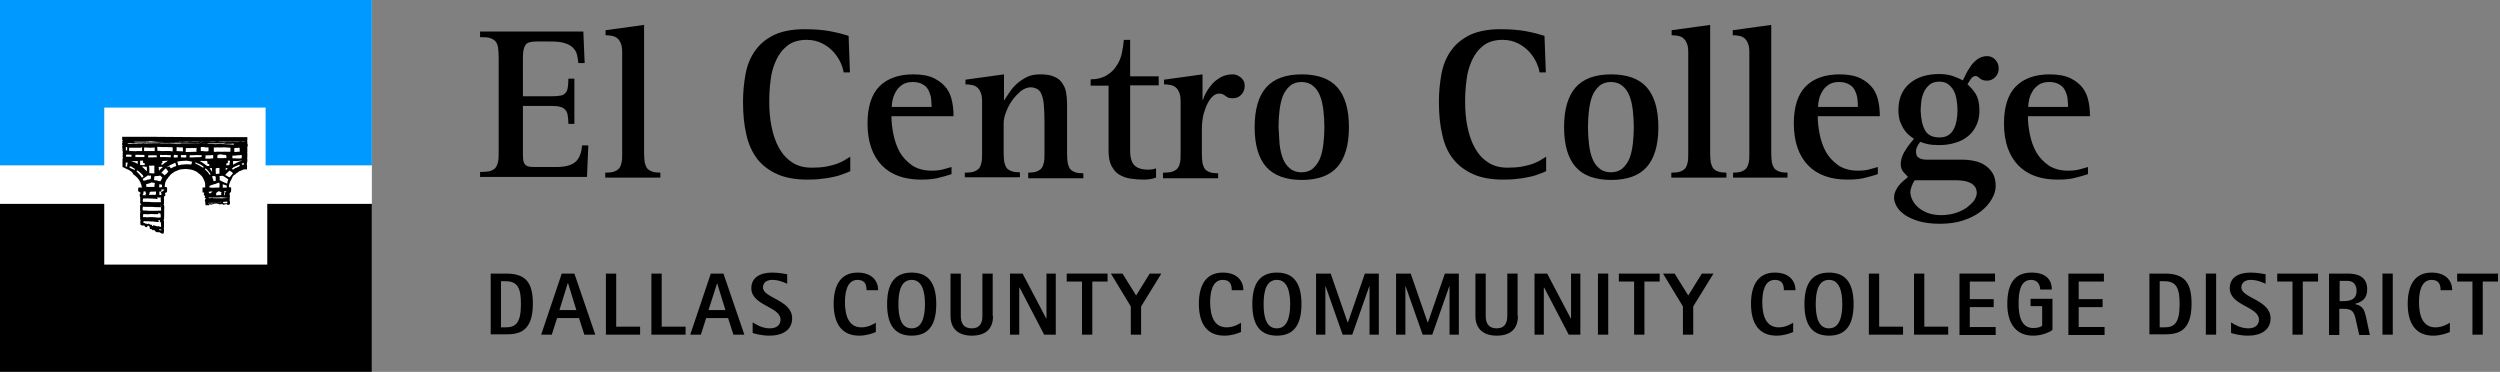 <?xml version="1.0" encoding="utf-8"?>
<!-- Generator: Adobe Illustrator 17.1.0, SVG Export Plug-In . SVG Version: 6.00 Build 0)  -->
<!DOCTYPE svg PUBLIC "-//W3C//DTD SVG 1.1//EN" "http://www.w3.org/Graphics/SVG/1.1/DTD/svg11.dtd">
<svg version="1.1" id="Layer_1" xmlns:x="http://ns.adobe.com/Extensibility/1.0/" xmlns:i="http://ns.adobe.com/AdobeIllustrator/10.0/" xmlns:graph="http://ns.adobe.com/Graphs/1.0/"
	 xmlns="http://www.w3.org/2000/svg" xmlns:xlink="http://www.w3.org/1999/xlink" xmlns:a="http://ns.adobe.com/AdobeSVGViewerExtensions/3.0/"
	 x="0px" y="0px" viewBox="0 0 753 112" style="enable-background:new 0 0 753 112;" xml:space="preserve">
<rect x="0" y="0" width="753" height="112" fill="#808080" stroke="none"/>
<style type="text/css">
	.st0{fill:#FFFFFF;}
	.st1{fill:#92278F;}
	.st2{fill:#008752;}
	.st3{fill:#FFCD00;}
	.st4{fill:#0033A0;}
	.st5{fill:#0099FF;}
	.st6{fill:#211E1F;}
	.st7{fill:#ED8B00;}
	.st8{fill:#97D700;}
	.st9{fill:#009639;}
	.st10{fill:#EA7600;}
	.st11{fill:#003087;}
	.st12{fill:#007A33;}
	.st13{fill:#003DA5;}
	.st14{fill:#E4002B;}
</style>
<g>
	<g>
		<g>
			<path d="M144.6,51.8c1.1,0,2.1-0.1,2.8-0.2c0.7-0.2,1.3-0.5,1.7-0.9c0.4-0.4,0.7-1.1,0.9-1.9c0.2-0.8,0.2-1.9,0.2-3.1V17.3
				c0-1.3-0.1-2.3-0.2-3.1c-0.2-0.8-0.4-1.4-0.9-1.9c-0.4-0.4-1-0.7-1.7-0.9c-0.7-0.2-1.7-0.2-2.8-0.2V9.5h31.1l0.4,9.5h-1.9
				c-0.1-0.9-0.2-1.7-0.4-2.5c-0.2-0.8-0.6-1.5-1.2-2.1c-0.6-0.6-1.4-1.1-2.5-1.4c-1.1-0.4-2.6-0.5-4.4-0.5h-4.2
				c-1.6,0-2.7,0.3-3.2,1c-0.5,0.7-0.8,1.9-0.8,3.8V29h8.7c1.1,0,1.9-0.1,2.6-0.2c0.7-0.1,1.2-0.4,1.5-0.8c0.4-0.4,0.6-0.9,0.7-1.6
				c0.1-0.7,0.2-1.6,0.2-2.7h1.8v13.6h-1.8c0-1-0.1-1.8-0.2-2.5c-0.1-0.7-0.3-1.2-0.7-1.7c-0.4-0.4-0.9-0.8-1.5-0.9
				c-0.7-0.2-1.5-0.3-2.6-0.3h-8.7v13.7c0,1.1,0,2,0.1,2.6c0.1,0.6,0.3,1.1,0.6,1.4c0.3,0.3,0.7,0.5,1.2,0.6
				c0.5,0.1,1.2,0.1,2.1,0.1h6.1c2.8,0,4.8-0.6,5.9-1.7c1.1-1.1,1.7-2.8,1.8-4.8h1.9l-0.4,9.5h-32.2V51.8z"/>
			<path d="M182.5,52c1,0,1.8-0.1,2.4-0.3c0.6-0.2,1.1-0.5,1.5-0.9c0.4-0.4,0.6-1,0.8-1.8c0.2-0.8,0.2-1.7,0.2-2.8V15.9
				c0-1.2-0.1-2.1-0.4-2.8c-0.3-0.7-0.6-1.2-1.1-1.6c-0.5-0.4-1-0.6-1.6-0.7s-1.2-0.2-1.9-0.2V9.1l11.6-1.6v38.7
				c0,1.1,0.1,2.1,0.2,2.8c0.2,0.7,0.4,1.3,0.8,1.8c0.4,0.4,0.9,0.7,1.5,0.9c0.6,0.2,1.4,0.3,2.4,0.3v1.5h-16.6V52z"/>
			<path d="M256,51.6c-0.6,0.3-1.2,0.5-2,0.8c-0.8,0.3-1.6,0.6-2.6,0.8c-1,0.2-2.2,0.5-3.5,0.6c-1.3,0.2-2.8,0.3-4.6,0.3
				c-3.6,0-6.6-0.5-9.1-1.6c-2.5-1.1-4.5-2.6-6.1-4.6c-1.5-2-2.7-4.5-3.3-7.4c-0.7-2.9-1-6.2-1-9.9c0-3,0.3-5.8,0.8-8.5
				c0.5-2.6,1.5-5,2.9-6.9c1.4-2,3.3-3.5,5.7-4.7c2.4-1.1,5.4-1.7,9.1-1.7c3,0,5.5,0.2,7.7,0.6c2.2,0.4,4,0.9,5.6,1.4l0.4,11h-1.9
				c-0.1-0.8-0.4-1.8-0.9-2.9c-0.5-1.1-1.2-2.2-2.1-3.2c-0.9-1-2-1.9-3.4-2.6c-1.4-0.7-2.9-1.1-4.7-1.1c-2.4,0-4.4,0.6-5.9,1.8
				c-1.5,1.2-2.6,2.7-3.4,4.5c-0.8,1.8-1.4,3.8-1.6,6c-0.3,2.2-0.4,4.3-0.4,6.4c0,2.6,0.2,5.1,0.7,7.5c0.5,2.4,1.2,4.5,2.2,6.3
				c1,1.8,2.3,3.3,4,4.4c1.6,1.1,3.6,1.6,5.9,1.6c1.6,0,3-0.1,4.2-0.3c1.2-0.2,2.2-0.5,3.2-0.8c0.9-0.3,1.7-0.7,2.4-1.1
				c0.7-0.4,1.3-0.8,1.8-1.1V51.6z"/>
			<path d="M286.7,52.4c-0.6,0.2-1.7,0.6-3.4,1c-1.6,0.5-3.5,0.7-5.8,0.7c-5.1,0-9.1-1.4-11.9-4.3c-2.8-2.9-4.3-7.1-4.3-12.6
				c0-5,1.2-8.8,3.6-11.2c2.4-2.4,5.8-3.6,10.2-3.6c2.6,0,4.7,0.4,6.3,1.2s2.8,1.8,3.7,3c0.9,1.2,1.4,2.6,1.7,4.1
				c0.3,1.5,0.4,2.9,0.4,4.3h-18.7c0,1.7,0.2,3.5,0.6,5.5c0.4,1.9,1,3.7,1.9,5.3c0.9,1.6,2.2,2.9,3.7,4c1.5,1,3.5,1.6,5.8,1.6
				c1.4,0,2.6-0.1,3.6-0.4c1-0.3,1.9-0.5,2.5-0.7V52.4z M280.6,32.2c0-1.1-0.1-2-0.2-2.9c-0.2-0.9-0.5-1.7-0.9-2.4
				c-0.4-0.7-1-1.2-1.8-1.6c-0.7-0.4-1.7-0.6-2.8-0.6c-1.3,0-2.3,0.3-3.1,0.8c-0.8,0.6-1.5,1.2-1.9,2c-0.5,0.8-0.8,1.6-1,2.4
				c-0.2,0.9-0.3,1.6-0.3,2.3H280.6z"/>
			<path d="M290.9,52c1,0,1.8-0.1,2.4-0.3c0.6-0.2,1.1-0.5,1.5-0.9c0.4-0.4,0.6-1,0.8-1.8c0.2-0.8,0.2-1.7,0.2-2.8V30.7
				c0-1.2-0.1-2.1-0.4-2.8c-0.3-0.7-0.6-1.2-1.1-1.6c-0.5-0.4-1-0.6-1.6-0.7c-0.6-0.1-1.2-0.2-1.9-0.2V24l11.6-1.6v7.8h0.1
				c0.4-0.7,0.9-1.4,1.5-2.3c0.6-0.9,1.3-1.8,2.2-2.6c0.9-0.8,1.9-1.5,3.1-2.1c1.2-0.6,2.5-0.8,4.1-0.8c1.7,0,3,0.2,4.1,0.7
				c1.1,0.4,1.9,1.1,2.4,1.9c0.6,0.8,1,1.7,1.2,2.8c0.2,1.1,0.3,2.2,0.3,3.5v15.1c0,1.1,0.1,2.1,0.2,2.8c0.2,0.7,0.4,1.3,0.8,1.8
				c0.4,0.4,0.9,0.7,1.5,0.9c0.6,0.2,1.4,0.3,2.4,0.3v1.5h-16.6V52c1,0,1.8-0.1,2.4-0.3c0.6-0.2,1.1-0.5,1.5-0.9
				c0.4-0.4,0.6-1,0.8-1.8c0.2-0.8,0.2-1.7,0.2-2.8v-9.7c0-2-0.1-3.6-0.2-5c-0.1-1.3-0.4-2.4-0.7-3.1c-0.3-0.8-0.8-1.3-1.3-1.6
				c-0.6-0.3-1.2-0.5-2-0.5c-1,0-1.9,0.4-2.9,1.1c-0.9,0.8-1.8,1.7-2.6,2.8c-0.8,1.1-1.4,2.3-1.9,3.6s-0.7,2.4-0.7,3.4v8.9
				c0,1.1,0.1,2.1,0.2,2.8c0.2,0.7,0.4,1.3,0.8,1.8c0.4,0.4,0.9,0.7,1.5,0.9c0.6,0.2,1.4,0.3,2.4,0.3v1.5h-16.6V52z"/>
			<path d="M348.4,53.4c-1.2,0.5-2.5,0.7-3.8,0.7c-1.5,0-2.8-0.1-4.1-0.3s-2.4-0.6-3.4-1.2c-1-0.6-1.7-1.5-2.3-2.6
				c-0.6-1.1-0.9-2.7-0.9-4.6V25.8h-5.4v-1.9c1.9,0,3.5-0.4,4.8-1.2c1.3-0.8,2.3-1.7,3-2.9c0.8-1.1,1.3-2.4,1.6-3.8
				c0.3-1.4,0.5-2.7,0.6-4h1.9v11h8.6v2.7h-8.6v19.7c0,2.2,0.5,3.7,1.4,4.5c0.9,0.8,2.2,1.2,4,1.2c0.8,0,1.7-0.1,2.4-0.4V53.4z"/>
			<path d="M350.7,52c1,0,1.8-0.1,2.4-0.3c0.6-0.2,1.1-0.5,1.5-0.9c0.4-0.4,0.6-1,0.8-1.8c0.2-0.8,0.2-1.7,0.2-2.8V30.7
				c0-1.2-0.1-2.1-0.4-2.8c-0.3-0.7-0.6-1.2-1.1-1.6c-0.5-0.4-1-0.6-1.6-0.7c-0.6-0.1-1.2-0.2-1.9-0.2V24l11.6-1.6v7.7h0.1
				c0.3-0.8,0.6-1.6,1.1-2.4c0.5-0.9,1.1-1.7,1.8-2.5s1.6-1.4,2.6-2c1-0.5,2.2-0.8,3.5-0.8c0.4,0,0.8,0.1,1.2,0.2
				c0.4,0.2,0.8,0.4,1.2,0.7c0.4,0.3,0.6,0.7,0.9,1.1c0.2,0.4,0.3,0.9,0.3,1.5c0,1.1-0.4,2-1.1,2.7c-0.7,0.7-1.5,1-2.5,1
				c-0.6,0-1.1-0.1-1.4-0.2c-0.3-0.2-0.5-0.3-0.8-0.5c-0.2-0.2-0.5-0.4-0.8-0.5c-0.3-0.2-0.7-0.2-1.2-0.2c-0.5,0-1.1,0.2-1.7,0.7
				c-0.6,0.5-1.1,1.2-1.6,2.1c-0.5,0.9-0.9,2.1-1.3,3.4c-0.3,1.3-0.5,2.9-0.5,4.6v7.4c0,1.1,0.1,2.1,0.2,2.8
				c0.2,0.7,0.4,1.3,0.8,1.8c0.4,0.4,0.9,0.7,1.5,0.9c0.6,0.2,1.4,0.3,2.4,0.3v1.5h-16.6V52z"/>
			<path d="M381.4,50.3c-2.3-2.6-3.5-6.6-3.5-12s1.2-9.4,3.5-12c2.3-2.6,5.9-3.9,10.7-3.9s8.4,1.3,10.7,3.9c2.3,2.6,3.5,6.6,3.5,12
				s-1.2,9.4-3.5,12c-2.3,2.6-5.9,3.9-10.7,3.9S383.8,52.9,381.4,50.3z M385.4,43.4c0.2,1.6,0.5,3.1,1,4.3c0.5,1.3,1.2,2.3,2.1,3
				c0.9,0.8,2.1,1.2,3.5,1.2s2.6-0.4,3.5-1.2c0.9-0.8,1.6-1.8,2.1-3c0.5-1.3,0.8-2.7,1-4.3c0.2-1.6,0.3-3.3,0.3-5.1
				c0-1.8-0.1-3.5-0.3-5.1c-0.2-1.6-0.5-3.1-1-4.3c-0.5-1.3-1.2-2.3-2.1-3c-0.9-0.8-2.1-1.2-3.5-1.2s-2.6,0.4-3.5,1.2
				c-0.9,0.8-1.6,1.8-2.1,3c-0.5,1.3-0.8,2.7-1,4.3c-0.2,1.6-0.3,3.3-0.3,5.1C385.2,40,385.3,41.7,385.4,43.4z"/>
			<path d="M465.6,51.6c-0.6,0.3-1.2,0.5-2,0.8c-0.8,0.3-1.6,0.6-2.6,0.8c-1,0.2-2.2,0.5-3.5,0.6c-1.3,0.2-2.8,0.3-4.6,0.3
				c-3.6,0-6.6-0.5-9.1-1.6c-2.5-1.1-4.5-2.6-6.1-4.6s-2.7-4.5-3.3-7.4c-0.7-2.9-1-6.2-1-9.9c0-3,0.3-5.8,0.8-8.5
				c0.5-2.6,1.5-5,2.9-6.9c1.4-2,3.3-3.5,5.7-4.7c2.4-1.1,5.4-1.7,9.1-1.7c3,0,5.5,0.2,7.7,0.6c2.2,0.4,4,0.9,5.6,1.4l0.4,11h-1.9
				c-0.1-0.8-0.4-1.8-0.9-2.9c-0.5-1.1-1.2-2.2-2.1-3.2c-0.9-1-2-1.9-3.4-2.6c-1.4-0.7-2.9-1.1-4.7-1.1c-2.4,0-4.4,0.6-5.9,1.8
				c-1.5,1.2-2.6,2.7-3.4,4.5c-0.8,1.8-1.4,3.8-1.6,6c-0.3,2.2-0.4,4.3-0.4,6.4c0,2.6,0.2,5.1,0.7,7.5c0.5,2.4,1.2,4.5,2.2,6.3
				c1,1.8,2.3,3.3,4,4.4c1.6,1.1,3.6,1.6,5.9,1.6c1.6,0,3-0.1,4.2-0.3c1.2-0.2,2.2-0.5,3.2-0.8c0.9-0.3,1.7-0.7,2.4-1.1
				c0.7-0.4,1.3-0.8,1.8-1.1V51.6z"/>
			<path d="M474.6,50.3c-2.3-2.6-3.5-6.6-3.5-12s1.2-9.4,3.5-12c2.3-2.6,5.9-3.9,10.7-3.9s8.4,1.3,10.7,3.9c2.3,2.6,3.5,6.6,3.5,12
				s-1.2,9.4-3.5,12c-2.3,2.6-5.9,3.9-10.7,3.9S476.9,52.9,474.6,50.3z M478.6,43.4c0.2,1.6,0.5,3.1,1,4.3c0.5,1.3,1.2,2.3,2.1,3
				c0.9,0.8,2.1,1.2,3.5,1.2s2.6-0.4,3.5-1.2c0.9-0.8,1.6-1.8,2.1-3c0.5-1.3,0.8-2.7,1-4.3c0.2-1.6,0.3-3.3,0.3-5.1
				c0-1.8-0.1-3.5-0.3-5.1c-0.2-1.6-0.5-3.1-1-4.3c-0.5-1.3-1.2-2.3-2.1-3c-0.9-0.8-2.1-1.2-3.5-1.2s-2.6,0.4-3.5,1.2
				c-0.9,0.8-1.6,1.8-2.1,3c-0.5,1.3-0.8,2.7-1,4.3c-0.2,1.6-0.3,3.3-0.3,5.1C478.3,40,478.4,41.7,478.6,43.4z"/>
			<path d="M503.6,52c1,0,1.8-0.1,2.4-0.3c0.6-0.2,1.1-0.5,1.5-0.9c0.4-0.4,0.6-1,0.8-1.8c0.2-0.8,0.2-1.7,0.2-2.8V15.9
				c0-1.2-0.1-2.1-0.4-2.8c-0.3-0.7-0.6-1.2-1.1-1.6c-0.5-0.4-1-0.6-1.6-0.7c-0.6-0.1-1.2-0.2-1.9-0.2V9.1l11.6-1.6v38.7
				c0,1.1,0.1,2.1,0.2,2.8c0.2,0.7,0.4,1.3,0.8,1.8c0.4,0.4,0.9,0.7,1.5,0.9c0.6,0.2,1.4,0.3,2.4,0.3v1.5h-16.6V52z"/>
			<path d="M522,52c1,0,1.8-0.1,2.4-0.3c0.6-0.2,1.1-0.5,1.5-0.9c0.4-0.4,0.6-1,0.8-1.8c0.2-0.8,0.2-1.7,0.2-2.8V15.9
				c0-1.2-0.1-2.1-0.4-2.8c-0.3-0.7-0.6-1.2-1.1-1.6c-0.5-0.4-1-0.6-1.6-0.7s-1.2-0.2-1.9-0.2V9.1l11.6-1.6v38.7
				c0,1.1,0.1,2.1,0.2,2.8c0.2,0.7,0.4,1.3,0.8,1.8c0.4,0.4,0.9,0.7,1.5,0.9c0.6,0.2,1.4,0.3,2.4,0.3v1.5H522V52z"/>
			<path d="M565.7,52.4c-0.6,0.2-1.7,0.6-3.4,1c-1.6,0.5-3.5,0.7-5.8,0.7c-5.1,0-9.1-1.4-11.9-4.3c-2.8-2.9-4.3-7.1-4.3-12.6
				c0-5,1.2-8.8,3.6-11.2s5.8-3.6,10.2-3.6c2.6,0,4.7,0.4,6.3,1.2c1.6,0.8,2.8,1.8,3.7,3c0.9,1.2,1.4,2.6,1.7,4.1
				c0.3,1.5,0.4,2.9,0.4,4.3h-18.7c0,1.7,0.2,3.5,0.6,5.5c0.4,1.9,1,3.7,1.9,5.3c0.9,1.6,2.2,2.9,3.7,4c1.5,1,3.5,1.6,5.8,1.6
				c1.4,0,2.6-0.1,3.6-0.4c1-0.3,1.9-0.5,2.5-0.7V52.4z M559.6,32.2c0-1.1-0.1-2-0.2-2.9c-0.2-0.9-0.5-1.7-0.9-2.4
				c-0.4-0.7-1-1.2-1.8-1.6c-0.7-0.4-1.7-0.6-2.8-0.6c-1.3,0-2.3,0.3-3.1,0.8c-0.8,0.6-1.5,1.2-1.9,2c-0.5,0.8-0.8,1.6-1,2.4
				c-0.2,0.9-0.3,1.6-0.3,2.3H559.6z"/>
			<path d="M591.1,48.1c1.2,0,2.4,0.1,3.6,0.4c1.2,0.2,2.3,0.7,3.2,1.3c0.9,0.6,1.7,1.4,2.3,2.4c0.6,1,0.9,2.3,0.9,3.8
				c0,1.3-0.4,2.7-1.2,4c-0.8,1.4-1.9,2.6-3.3,3.7s-3.2,2-5.3,2.7c-2.1,0.7-4.5,1-7.1,1c-2.5,0-4.6-0.3-6.3-0.8
				c-1.7-0.5-3.2-1.2-4.2-1.9c-1.1-0.8-1.9-1.6-2.4-2.5c-0.5-0.9-0.8-1.8-0.8-2.5c0-0.8,0.1-1.4,0.4-2.1c0.3-0.6,0.6-1.2,1.1-1.8
				s0.9-1,1.4-1.4c0.5-0.4,0.9-0.8,1.3-1.1c-0.4-0.4-0.8-0.9-1.4-1.5c-0.5-0.6-0.8-1.4-0.8-2.4c0-0.8,0.2-1.7,0.5-2.4
				c0.3-0.8,0.7-1.5,1.2-2.2c0.4-0.7,0.9-1.2,1.3-1.8c0.4-0.5,0.8-0.9,1-1.2c-0.5-0.3-1-0.7-1.5-1.1c-0.5-0.4-1-1-1.5-1.7
				c-0.5-0.7-0.8-1.5-1.2-2.4c-0.3-0.9-0.5-2-0.5-3.4c0-3.4,1.1-6.1,3.3-8c2.2-1.9,5.2-2.9,9-2.9c1.6,0,2.9,0.2,4.1,0.6
				c1.1,0.4,2.1,0.8,3,1.3c0.3-0.6,0.7-1.3,1.1-2.2c0.4-0.8,1-1.6,1.5-2.4c0.6-0.8,1.3-1.4,2-1.9c0.8-0.5,1.7-0.8,2.7-0.8
				c1,0,1.9,0.4,2.5,1.1c0.7,0.7,1,1.6,1,2.6c0,1-0.3,1.9-1,2.6c-0.7,0.7-1.5,1.1-2.5,1.1c-0.5,0-1-0.1-1.3-0.2s-0.6-0.3-0.9-0.5
				c-0.2-0.2-0.4-0.3-0.6-0.5c-0.2-0.1-0.4-0.2-0.6-0.2c-0.6,0-1.1,0.3-1.5,0.9c-0.4,0.6-0.7,1.1-1,1.6c0.9,0.8,1.7,1.7,2.5,2.9
				c0.7,1.2,1.1,2.8,1.1,5c0,1.7-0.3,3.2-0.9,4.4c-0.6,1.3-1.4,2.4-2.5,3.3c-1.1,0.9-2.4,1.6-3.9,2c-1.5,0.5-3.1,0.7-4.9,0.7
				c-1.4,0-2.5-0.1-3.4-0.3c-0.9-0.2-1.6-0.4-2.2-0.7c-0.3,0.4-0.7,0.9-0.9,1.4c-0.3,0.5-0.4,1-0.4,1.6c0,0.9,0.3,1.6,1,1.9
				c0.6,0.4,1.5,0.5,2.5,0.5H591.1z M576.7,54.3c-0.4,0.6-0.7,1.2-0.9,1.8c-0.2,0.6-0.4,1.2-0.4,1.8c0,0.7,0.2,1.5,0.6,2.3
				c0.4,0.8,0.9,1.5,1.7,2.2c0.7,0.7,1.7,1.2,2.8,1.7c1.1,0.4,2.5,0.7,4,0.7c1.6,0,3.1-0.2,4.4-0.6c1.3-0.4,2.5-1,3.4-1.6
				c0.9-0.7,1.7-1.4,2.3-2.2c0.5-0.8,0.8-1.6,0.8-2.3c0-0.7-0.2-1.3-0.5-1.8c-0.4-0.5-0.8-0.9-1.4-1.2c-0.6-0.3-1.2-0.5-1.9-0.6
				c-0.7-0.1-1.4-0.2-2.1-0.2H576.7z M579.8,39.2c0.8,1.5,2.3,2.2,4.4,2.2c1,0,1.8-0.2,2.5-0.6c0.7-0.4,1.3-1,1.7-1.8
				c0.4-0.7,0.7-1.6,0.9-2.6c0.2-1,0.3-2.1,0.3-3.2c0-1.1-0.1-2.2-0.3-3.3s-0.5-2-0.9-2.7s-1-1.4-1.7-1.9c-0.7-0.5-1.6-0.7-2.6-0.7
				c-1.2,0-2.2,0.3-2.9,0.9c-0.7,0.6-1.3,1.3-1.7,2.2c-0.4,0.9-0.7,1.8-0.8,2.8c-0.1,1-0.2,1.9-0.2,2.8
				C578.6,35.8,579,37.8,579.8,39.2z"/>
			<path d="M629,52.4c-0.6,0.2-1.7,0.6-3.4,1c-1.6,0.5-3.5,0.7-5.8,0.7c-5.1,0-9.1-1.4-11.9-4.3c-2.8-2.9-4.3-7.1-4.3-12.6
				c0-5,1.2-8.8,3.6-11.2s5.8-3.6,10.2-3.6c2.6,0,4.7,0.4,6.3,1.2c1.6,0.8,2.8,1.8,3.7,3c0.9,1.2,1.4,2.6,1.7,4.1
				c0.3,1.5,0.4,2.9,0.4,4.3h-18.7c0,1.7,0.2,3.5,0.6,5.5c0.4,1.9,1,3.7,1.9,5.3c0.9,1.6,2.2,2.9,3.7,4c1.5,1,3.5,1.6,5.8,1.6
				c1.4,0,2.6-0.1,3.6-0.4c1-0.3,1.9-0.5,2.5-0.7V52.4z M622.9,32.2c0-1.1-0.1-2-0.2-2.9c-0.2-0.9-0.5-1.7-0.9-2.4
				c-0.4-0.7-1-1.2-1.8-1.6c-0.7-0.4-1.7-0.6-2.8-0.6c-1.3,0-2.3,0.3-3.1,0.8c-0.8,0.6-1.5,1.2-1.9,2c-0.5,0.8-0.8,1.6-1,2.4
				c-0.2,0.9-0.3,1.6-0.3,2.3H622.9z"/>
		</g>
	</g>
	<g>
		<g>
			<path d="M147.8,82.4h4.6c5.9,0,8.1,2.6,8.1,9.1c0,8.5-4.3,9.2-8.1,9.2h-4.6V82.4z M150.9,98.6h1.4c3.1,0,4.6-1.4,4.6-7
				c0-4.5-0.8-6.9-4.6-6.9h-1.4V98.6z"/>
			<path d="M169.2,82.4h3.8l6.3,18.4h-3.3l-1.6-5h-6.6l-1.6,5h-3.2L169.2,82.4z M168.5,93.4h5.1l-2.5-8.1H171L168.5,93.4z"/>
			<path d="M182.5,82.4h3.1v16h7.2v2.4h-10.3V82.4z"/>
			<path d="M196.2,82.4h3.1v16h7.2v2.4h-10.3V82.4z"/>
			<path d="M214.1,82.4h3.8l6.3,18.4h-3.3l-1.6-5h-6.6l-1.6,5h-3.2L214.1,82.4z M213.4,93.4h5.1l-2.5-8.1H216L213.4,93.4z"/>
			<path d="M237.2,85.5c-1.2-0.5-2.7-1.2-4.6-1.2c-1.5,0-2.8,0.7-2.8,2.3c0,3.2,8.8,3.7,8.8,9.3c0,3.4-2.8,5.2-6.8,5.2
				c-2.4,0-4.5-0.6-5.1-0.8v-3.2c1.1,0.7,2.9,1.8,5.2,1.8c2.4,0,3.2-1.4,3.2-2.6c0-4-8.8-4.2-8.8-9.5c0-3.3,2.8-4.7,6.3-4.7
				c2,0,3.8,0.4,4.5,0.5V85.5z"/>
			<path d="M263.8,100c-0.9,0.4-2.8,1.1-5,1.1c-5.4,0-7.7-3.8-7.7-9.6c0-5.4,2-9.4,7.2-9.4c4.3,0,6.2,2.5,6.2,5.3H261
				c0-1.4-0.3-3.1-2.7-3.1c-3.2,0-3.8,3.8-3.8,6.7c0,4.4,1.3,7.6,5,7.6c2.1,0,3.8-1.1,4.3-1.4V100z"/>
			<path d="M267.2,91.6c0-5.4,1.7-9.5,7.4-9.5c5.7,0,7.4,4.1,7.4,9.5c0,5.4-1.7,9.5-7.4,9.5C268.9,101.1,267.2,97,267.2,91.6z
				 M274.6,98.9c3.1,0,4-3.4,4-7.3s-0.9-7.3-4-7.3c-3.2,0-4,3.4-4,7.3S271.4,98.9,274.6,98.9z"/>
			<path d="M299.1,95.2c0,4-2.4,5.9-6.4,5.9c-3.8,0-6.4-1.9-6.4-5.9V82.4h3.1v12.8c0,2.1,0.8,3.7,3.3,3.7c2.4,0,3.2-1.6,3.2-3.7
				V82.4h3.1V95.2z"/>
			<path d="M304.2,82.4h3.8l7.1,13.5h0.1V82.4h2.8v18.4h-3.5l-7.4-14.2H307v14.2h-2.8V82.4z"/>
			<path d="M325.9,84.8h-4.6v-2.4h12.3v2.4H329v16h-3.1V84.8z"/>
			<path d="M340.6,92.3l-6-9.9h3.5l4.1,6.6l4.1-6.6h3.5l-6.1,9.9v8.5h-3.1V92.3z"/>
			<path d="M373.8,100c-0.9,0.4-2.8,1.1-5,1.1c-5.4,0-7.7-3.8-7.7-9.6c0-5.4,2-9.4,7.2-9.4c4.3,0,6.2,2.5,6.2,5.3H371
				c0-1.4-0.3-3.1-2.7-3.1c-3.2,0-3.8,3.8-3.8,6.7c0,4.4,1.3,7.6,5,7.6c2.1,0,3.8-1.1,4.3-1.4V100z"/>
			<path d="M377.2,91.6c0-5.4,1.7-9.5,7.4-9.5c5.7,0,7.4,4.1,7.4,9.5c0,5.4-1.7,9.5-7.4,9.5C378.9,101.1,377.2,97,377.2,91.6z
				 M384.6,98.9c3.1,0,4-3.4,4-7.3s-0.9-7.3-4-7.3c-3.2,0-4,3.4-4,7.3S381.4,98.9,384.6,98.9z"/>
			<path d="M396.5,82.4h4.3l5.1,14.7h0.1l5.1-14.7h4.2v18.4h-2.8V86.3h-0.1l-5.1,14.5h-2.9l-5.1-14.5h-0.1v14.5h-2.8V82.4z"/>
			<path d="M420.6,82.4h4.3l5.1,14.7h0.1l5.1-14.7h4.2v18.4h-2.8V86.3h-0.1l-5.1,14.5h-2.9l-5.1-14.5h-0.1v14.5h-2.8V82.4z"/>
			<path d="M457.2,95.2c0,4-2.4,5.9-6.4,5.9c-3.8,0-6.4-1.9-6.4-5.9V82.4h3.1v12.8c0,2.1,0.8,3.7,3.3,3.7c2.4,0,3.2-1.6,3.2-3.7
				V82.4h3.1V95.2z"/>
			<path d="M462.2,82.4h3.8l7.1,13.5h0.1V82.4h2.8v18.4h-3.5l-7.4-14.2h-0.1v14.2h-2.8V82.4z"/>
			<path d="M481.3,82.4h3.1v18.4h-3.1V82.4z"/>
			<path d="M492.2,84.8h-4.6v-2.4h12.3v2.4h-4.6v16h-3.1V84.8z"/>
			<path d="M506.9,92.3l-6-9.9h3.5l4.1,6.6l4.1-6.6h3.5l-6.1,9.9v8.5h-3.1V92.3z"/>
			<path d="M540.1,100c-0.9,0.4-2.8,1.1-5,1.1c-5.4,0-7.7-3.8-7.7-9.6c0-5.4,2-9.4,7.2-9.4c4.3,0,6.2,2.5,6.2,5.3h-3.5
				c0-1.4-0.3-3.1-2.7-3.1c-3.2,0-3.8,3.8-3.8,6.7c0,4.4,1.3,7.6,5,7.6c2.1,0,3.8-1.1,4.3-1.4V100z"/>
			<path d="M543.5,91.6c0-5.4,1.7-9.5,7.4-9.5c5.7,0,7.4,4.1,7.4,9.5c0,5.4-1.7,9.5-7.4,9.5C545.2,101.1,543.5,97,543.5,91.6z
				 M550.9,98.9c3.1,0,4-3.4,4-7.3s-0.9-7.3-4-7.3c-3.2,0-4,3.4-4,7.3S547.7,98.9,550.9,98.9z"/>
			<path d="M562.9,82.4h3.1v16h7.2v2.4h-10.3V82.4z"/>
			<path d="M576.5,82.4h3.1v16h7.2v2.4h-10.3V82.4z"/>
			<path d="M590.2,82.4h10.7v2.4h-7.6v5.3h7.2v2.4h-7.2v6h7.8v2.4h-10.9V82.4z"/>
			<path d="M618.2,99.4c-0.7,0.5-2.9,1.7-5.8,1.7c-5.5,0-7.8-4.1-7.8-9.5c0-5.9,2-9.5,7.3-9.5c4.3,0,6.1,2.1,6.1,5.1h-3.5
				c0-1.3-0.7-2.9-2.7-2.9c-3.2,0-3.8,3.4-3.8,7.2c0,3.4,0.7,7.3,4.4,7.3c1.5,0,2.4-0.4,2.7-0.7v-5.9h-3.5v-2.2h6.6V99.4z"/>
			<path d="M623,82.4h10.7v2.4h-7.6v5.3h7.2v2.4h-7.2v6h7.8v2.4H623V82.4z"/>
			<path d="M647.4,82.4h4.6c5.9,0,8.1,2.6,8.1,9.1c0,8.5-4.3,9.2-8.1,9.2h-4.6V82.4z M650.5,98.6h1.4c3.1,0,4.6-1.4,4.6-7
				c0-4.5-0.8-6.9-4.6-6.9h-1.4V98.6z"/>
			<path d="M664.4,82.4h3.1v18.4h-3.1V82.4z"/>
			<path d="M682.5,85.5c-1.2-0.5-2.7-1.2-4.6-1.2c-1.5,0-2.8,0.7-2.8,2.3c0,3.2,8.8,3.7,8.8,9.3c0,3.4-2.8,5.2-6.8,5.2
				c-2.4,0-4.5-0.6-5.1-0.8v-3.2c1.1,0.7,2.9,1.8,5.2,1.8c2.4,0,3.2-1.4,3.2-2.6c0-4-8.8-4.2-8.8-9.5c0-3.3,2.8-4.7,6.3-4.7
				c2,0,3.8,0.4,4.5,0.5V85.5z"/>
			<path d="M690.5,84.8h-4.6v-2.4h12.3v2.4h-4.6v16h-3.1V84.8z"/>
			<path d="M701.5,82.4h5.6c3.5,0,5.9,1.2,5.9,4.8c0,2.9-1.8,3.8-3.6,4.3v0.1c2.6,0.6,2.8,2.1,3.3,4.1l1.1,5.2h-3.2l-0.9-4
				c-0.6-2.9-1-3.9-3.9-3.9h-1.2v7.9h-3.1V82.4z M704.6,90.7h1.2c1.9,0,4-0.4,4-3.1c0-1.9-1-3-2.7-3h-2.4V90.7z"/>
			<path d="M717.6,82.4h3.1v18.4h-3.1V82.4z"/>
			<path d="M737.9,100c-0.9,0.4-2.8,1.1-5,1.1c-5.4,0-7.7-3.8-7.7-9.6c0-5.4,2-9.4,7.2-9.4c4.3,0,6.2,2.5,6.2,5.3h-3.5
				c0-1.4-0.3-3.1-2.7-3.1c-3.2,0-3.8,3.8-3.8,6.7c0,4.4,1.3,7.6,5,7.6c2.1,0,3.8-1.1,4.3-1.4V100z"/>
			<path d="M744.7,84.8h-4.6v-2.4h12.3v2.4h-4.6v16h-3.1V84.8z"/>
		</g>
	</g>
</g>
<g>
	<rect y="0" class="st0" width="112" height="112"/>
	<g>
		<polyline class="st5" points="112,49.8 80,49.8 80,32.4 31.4,32.4 31.4,49.8 0,49.8 0,0 112,0 112,49.8 		"/>
		<polyline points="31.4,79.7 80.5,79.7 80.5,61.4 112,61.4 112,112 0,112 0,61.4 31.4,61.4 31.4,79.7 		"/>
		<path d="M74.5,42.3c0,0.1-0.2,0.1-0.1,0.2l0.1,0.1c0,0.2,0,0.5,0,0.7l0,0l0.1,0.1c0,0.2,0,0.5,0,0.7h0c0,0.1-0.1,0.1-0.2,0.2
			c0,0.1,0.1,0.1,0.1,0.1l0,1.4c0,0-0.1,0-0.1,0.1l0.1,0c0,0.2,0,0.5,0,0.8h0l0,0.8c0,0-0.1,0-0.1,0.1c0.1,0.1,0,0.2,0.1,0.2l0,0.9
			c-0.1,0,0,0.1-0.1,0.1c0.1,0.1,0,0.1,0,0.2c0,0.2,0,0.4-0.1,0.7c0.2,0,0.1,0.2,0.1,0.4l0,0.9c-0.1,0.2-0.2-0.1-0.3,0
			c-0.1,0-0.2,0-0.4,0c-0.2,0-0.5,0.1-0.7,0.2c-0.3,0.2-0.6,0.2-0.9,0.4c-0.1-0.1-0.1,0.1-0.2,0.1c0,0.1-0.1,0-0.1,0.1
			c-0.1,0-0.1,0.1-0.2,0.1c-0.1,0.1-0.1,0.2-0.2,0.2c0,0,0,0.1-0.1,0c-0.3,0.2-0.4,0.5-0.8,0.6c0,0.1-0.1,0-0.1,0.1
			c-0.1,0.2-0.3,0.2-0.3,0.4h0c-0.2,0.1-0.1,0.5-0.3,0.6c-0.1,0.2-0.2,0.4-0.3,0.6c-0.1,0.1,0,0.2-0.2,0.3c0,0.2-0.2,0.5-0.2,0.7
			c-0.1,0.1-0.1,0.3-0.1,0.4c-0.1,0.2-0.1,0.3,0,0.5c0,0.1,0,0.1,0,0.1c0.1,0,0.3,0,0.5,0c0.1,0,0,0.2,0.1,0.3l0,0.1l0.1,0
			c-0.1,0.2-0.1,0.4-0.1,0.6c0.1,0.2-0.1,0.3-0.1,0.5c-0.2,0-0.1,0.2-0.3,0.2c0,0.2-0.1,0.4,0,0.6c0,0.2,0.1,0.5,0,0.7
			c0,0.2,0,0.5,0,0.7c-0.1,0,0,0.1-0.1,0.1c0.2,0.3,0.1,0.7,0.2,1c-0.1,0.1-0.1,0.3-0.1,0.4c-0.1,0-0.3,0-0.5,0.2
			c-0.1-0.1-0.2-0.2-0.3-0.2c0-0.2-0.3-0.1-0.4-0.1c-0.3,0.1-0.4,0.1-0.7,0.2c-0.2-0.1-0.3-0.3-0.5-0.3c-0.1,0-0.1,0.2-0.2,0.2
			c-0.1,0-0.2-0.2-0.3-0.1l0,0.1c-0.4-0.1-0.7-0.3-1.1-0.3c-0.4,0-0.7,0.1-1,0.2c-0.3,0-0.5,0.2-0.8,0.1c0-0.1-0.2-0.1-0.2-0.1l0,0
			c-0.1,0-0.1,0.2-0.3,0.3c-0.2,0.2-0.6-0.2-0.9,0.1c-0.1,0,0-0.1-0.1-0.3c-0.1-0.3,0-0.8-0.2-1.2c0-0.2,0.1-0.4,0.3-0.6
			c0-0.1-0.1-0.1-0.2-0.2c0,0-0.1,0-0.1,0c0-0.1-0.2-0.2,0-0.2c0-0.2,0.2-0.3,0.1-0.4c-0.1-0.1-0.4-0.1-0.4-0.3
			c0.1-0.1-0.1-0.4,0.1-0.5c0-0.1,0-0.2-0.1-0.2c-0.1,0-0.2-0.1-0.3,0c-0.2-0.1-0.1-0.3-0.1-0.4c0-0.1,0.1-0.2,0-0.3l0,0
			c-0.1,0,0.1-0.1,0-0.2c0-0.2,0-0.3,0-0.5c0,0,0-0.1,0-0.1c0.1-0.1,0.2,0,0.4,0l0,0l0.4-0.1c0.1-0.3-0.1-0.5,0-0.8h0l0-0.2
			c0-0.1,0-0.2-0.1-0.3c0.1-0.1,0-0.2,0-0.2c-0.1-0.2-0.1-0.5-0.3-0.7c0-0.2-0.1-0.3-0.2-0.5c-0.4-0.9-1.3-1.4-2-2
			c-0.2-0.1-0.4-0.2-0.7-0.3c-0.3-0.2-0.6-0.2-0.9-0.3c-0.6-0.1-1.1-0.2-1.7-0.2c-0.5,0-0.9,0.1-1.3,0.1c0,0-0.1,0.1-0.1,0
			c-0.2,0-0.3,0.1-0.4,0.1c-0.2,0.1-0.4,0.1-0.5,0.2c-0.1,0-0.2,0.1-0.3,0.1c-0.4,0.2-0.8,0.3-1.1,0.6c-0.2,0.1-0.5,0.3-0.7,0.5
			c-0.2,0.2-0.4,0.4-0.5,0.6c-0.2,0.1-0.3,0.4-0.5,0.6c0,0.2-0.2,0.2-0.2,0.3c-0.2,0.1-0.2,0.3-0.3,0.5c0,0.1,0,0.1-0.1,0.1
			c0,0.2-0.2,0.3-0.1,0.5c-0.1,0.1-0.1,0.3-0.1,0.4c0,0.2-0.1,0.5-0.1,0.7c0,0-0.1,0.1,0,0.1c0.1,0,0.1,0,0.2,0v0
			c0.1,0.1,0.4,0,0.5,0.2c0.1,0.4,0,0.8,0,1.3C50.2,57.9,50.1,58,50,58c-0.1,0-0.1,0.1-0.2,0.1c-0.1,0.1-0.1,0.2-0.1,0.3
			c0.2,0.1,0,0.3,0.1,0.5c0,0.3-0.5,0.1-0.4,0.4c-0.1,0.3,0.1,0.6,0,0.9c0,0.4,0,0.8,0,1.2c-0.1,0-0.1,0.1-0.2,0.1
			c0.2,0.1,0.3,0.3,0.2,0.6c0,0,0,0,0.1,0c-0.1,1.4,0,2.6-0.1,4c0,0.1-0.2,0.1-0.2,0.2c0.1,0,0.1,0.1,0.2,0.2c0,0.7,0,1.4,0,2.1
			l-0.1,0.1l0,0.1h0l0.1,0.2c0,0.4,0,0.9-0.1,1.3c-0.1,0-0.3,0-0.4,0.1c-0.1,0-0.2-0.1-0.3-0.1c0-0.1-0.1-0.1-0.2-0.1
			c-0.1-0.2-0.4-0.2-0.6-0.3c-0.2,0-0.3,0.2-0.5,0c0,0,0,0,0-0.1l0,0c-0.1,0.1-0.2,0.2-0.3,0.1c-0.1-0.2-0.3-0.3-0.5-0.6
			c-0.1,0.1-0.2,0-0.2,0l0,0c-0.1,0-0.2,0.1-0.4,0c0-0.1-0.2-0.3-0.3-0.3C45.6,69,45.5,69,45.2,69c-0.1-0.1-0.1-0.3-0.1-0.5
			c0-0.2-0.2-0.3-0.2-0.4C44.8,68,44.7,68,44.5,68c-0.2,0.1-0.1,0.6-0.5,0.4c-0.1-0.1-0.4,0-0.4-0.3c-0.1-0.2-0.2-0.2-0.4-0.2
			c-0.1,0-0.2,0-0.2,0.1c-0.3-0.1-0.5-0.2-0.7-0.3c0-0.5-0.1-0.9,0-1.3c0.1,0,0.1-0.1,0.1-0.2l-0.1,0c-0.1-0.1-0.1-0.1-0.1-0.2
			l0-1.4c-0.1,0,0-0.1,0-0.1l0,0c0-0.1,0-0.4,0-0.5c0-0.1,0.3-0.1,0.2-0.2c0,0-0.1,0-0.1,0c0-0.1-0.1-0.1-0.1-0.2c0-0.4,0-0.8,0-1.1
			c-0.1-0.1,0-0.2,0-0.3c0.1-0.2-0.1-0.5,0.2-0.6c0.1,0,0.1-0.1,0.2-0.1c-0.1-0.1-0.4-0.2-0.4-0.4c0-0.4,0.1-0.9,0-1.2
			c0.1-0.2,0-0.3,0.1-0.4c0-0.1-0.2-0.1-0.2-0.2c0-0.1,0.2-0.2,0-0.2l0-0.7c0.1,0,0.1-0.1,0.2-0.1c0-0.1,0-0.2,0-0.3
			c-0.1,0-0.1-0.1-0.2-0.1c0-0.1-0.1-0.1-0.1-0.1c0,0-0.2,0-0.2-0.1c-0.1-0.1-0.2-0.1-0.2-0.2c0-0.3,0-0.7,0.1-1
			c0.2-0.1,0.5,0,0.7,0c0.1,0,0.3,0.1,0.3-0.1c0,0,0-0.1,0-0.1c-0.1-0.4-0.1-0.7-0.3-1c0-0.3-0.2-0.5-0.3-0.7c0-0.1-0.2-0.3-0.2-0.4
			c-0.1-0.1-0.1-0.2-0.2-0.2c0-0.2-0.2-0.2-0.3-0.4c-0.1,0,0-0.2-0.2-0.2c-0.1-0.2-0.3-0.2-0.4-0.4c-0.1-0.2-0.4-0.2-0.5-0.4
			c0-0.1-0.2-0.1-0.2-0.1C40,52,39.8,52,39.7,51.8c0,0-0.1,0-0.1-0.1c0,0,0,0-0.1,0c0-0.2-0.3-0.1-0.3-0.3c-0.1,0-0.1-0.1-0.2-0.1
			c-0.2,0-0.2-0.2-0.4-0.2c-0.2-0.1-0.4-0.2-0.7-0.3c-0.1-0.1-0.2-0.1-0.3-0.2c-0.1,0.1-0.1,0-0.2-0.1c-0.1-0.1-0.4-0.1-0.5-0.2
			l0-1.3c-0.1-0.1,0-0.2,0-0.2c0-0.3,0-0.7,0-1l0.2-0.2c-0.1-0.1-0.1-0.2-0.2-0.3c0.1-0.3,0-0.6,0.1-0.8c-0.1-0.1,0-0.3-0.1-0.4
			c0-0.1,0.4-0.4,0-0.5c-0.1-0.1,0-0.2,0-0.3c0-0.1,0-0.3,0-0.5c-0.1-0.1,0-0.2-0.1-0.3c0.1-0.1,0-0.3,0-0.4c0.1-0.1,0.2-0.3,0-0.4
			c0-0.2,0-0.4,0-0.5h0c0-0.1,0-0.1,0-0.2c0.1-0.1,0.2-0.1,0.2-0.1l0,0l0,0c-0.1-0.1-0.1-0.2-0.2-0.3c0,0,0-0.1,0-0.1
			c0.1-0.1,0.2-0.2,0.2-0.3c-0.1-0.1-0.1,0-0.2-0.1c0-0.1,0-0.2,0-0.3h0l0-0.6h0.8l6.7,0h0.9l13.1,0.1c0-0.1,0,0,0.1,0l10.7,0l0.1,0
			l4.6,0l0.7,0L74.5,42.3"/>
		<path class="st0" d="M73.4,42.6c0.1,0,0.4,0,0.4,0.1c-2,0-4.1,0-6,0c-0.2,0-0.4-0.1-0.7,0c-0.1-0.1-0.1,0-0.2,0
			c-0.3,0-0.6,0-0.9,0c-0.1,0.1-0.2,0-0.3,0.1c-0.6-0.1-1.1,0-1.8,0c-1-0.1-2.1,0-3.2-0.1c-0.1,0.1-0.1,0-0.2,0.1
			c-0.2-0.1-0.5,0-0.7-0.1h-0.6c-0.4,0-0.8,0-1.3,0c-0.5,0.1-0.9,0-1.4,0l-0.1,0l0,0l-0.7,0c-0.1,0-0.2,0.1-0.3,0
			c-0.3,0.1-0.6,0.1-0.9,0c-0.2,0.1-0.5-0.1-0.8,0.1c-0.2-0.1-0.5,0-0.7,0c-0.2,0-0.3,0-0.5,0c-0.1,0-0.2,0-0.3,0
			c-0.6,0-1.2,0-1.8,0c0-0.1-0.1,0-0.1,0c-1.1,0-2.2,0-3.2,0.1c-0.1,0-0.1-0.1-0.2,0c-0.3,0-0.6,0-0.8,0c-0.6,0-1.1,0-1.7,0
			c-0.1,0-0.1,0-0.2,0c-0.4-0.1-0.8,0-1.3,0c-0.2,0-0.5,0-0.6,0c-0.1,0-0.2,0-0.2,0c-0.2,0-0.5,0-0.7,0c-0.3-0.1-0.7,0-1-0.1
			c0-0.1,0-0.2,0.2-0.1c0.2,0,0.5,0,0.7,0l0,0c0.2,0,0.5,0,0.7,0c0.6,0,1.2,0,1.8,0c0.2-0.1,0.5-0.1,0.7,0c0.1-0.1,0.2,0,0.4-0.1
			c0.2,0,0.6-0.1,0.8,0c0.1,0,0.1,0,0.2,0c0.2,0,0.4,0,0.5,0.1c0.1,0,0.3-0.1,0.4,0c0.9,0.1,1.9,0,2.9,0.1c0.1,0,0.2,0,0.3,0
			c0.1,0,0.2,0,0.2,0c0.8,0,1.7,0.1,2.5,0l0,0.1c0.6-0.1,1.4,0,1.9-0.1c0.8,0,1.5,0.1,2.3,0c0.5,0,0.9,0,1.3,0c0.2,0,0.4,0,0.6,0
			c0.1,0,0.2-0.1,0.3,0c0.4,0,0.8,0,1.2,0l0,0.1c0.1-0.1,0.2,0,0.3-0.1l0.4,0c0,0,0,0,0,0l0.1-0.1c0.8,0,1.5,0.1,2.3,0
			c0.5,0,0.9,0,1.4,0c0.4,0.1,0.8,0,1.2,0.1c0.2,0,0.5,0,0.8,0c0.1,0,0.2,0,0.3,0c0.3,0,0.7,0.1,0.9,0c0.4-0.1,0.8,0,1.2,0l0.3,0v0
			c0.4-0.1,1.1,0,1.5,0c0.2,0,0.5,0,0.7,0C72.6,42.6,73.1,42.6,73.4,42.6"/>
		<path class="st0" d="M69.1,43.3c0.2,0.1,0.4,0,0.6,0c0.3-0.1,0.5,0,0.8,0c0,0.1-0.1,0.2-0.2,0.3c-0.2-0.1-0.5,0-0.7-0.1
			c-0.7,0-1.5-0.1-2.3-0.1c-0.6,0-1.1-0.1-1.7,0c-0.3-0.1-0.6,0.1-1,0c-0.6-0.1-1.3,0-1.9-0.1c-0.2-0.1-0.4-0.1-0.6-0.1
			c-0.4,0-0.7,0-1.1,0c-0.1,0.1-0.2,0-0.4,0c-1.3,0-2.6,0-3.8,0.1c-0.1-0.1-0.1,0.1-0.2,0c-0.1,0-0.3,0-0.4,0
			c-0.6,0.1-1.4-0.1-2,0.1c-0.2-0.1-0.5,0-0.6,0c0-0.1-0.1,0-0.1,0c-0.6,0-1.5-0.1-2.2-0.1c-0.1,0-0.3-0.1-0.4,0l-2.2,0
			c-0.1-0.1-0.3,0-0.4-0.1c-0.9,0.1-2,0-2.9,0.1c-0.1,0-0.2-0.1-0.3,0c-0.4-0.1-0.8,0-1.2,0c-0.1-0.1-0.2,0-0.3,0
			c-0.3-0.1-0.6,0-0.9,0c-0.1,0-0.3,0-0.4,0c-0.5-0.1-1,0-1.4,0c-0.4,0-0.9-0.1-1.3,0c-0.2,0-0.3,0-0.5,0c-0.1,0-0.2,0-0.2,0
			c-0.2,0-0.2,0-0.4,0c0-0.1,0-0.2,0-0.2c0.8-0.1,1.7,0.1,2.5,0c0.7,0,1.4,0.1,2.1,0.1c0.6,0,1.3-0.1,1.9,0c0.2,0,0.4,0,0.6,0
			c0.4,0,0.9,0,1.4,0c0.1,0,0.3,0,0.4,0c0.5,0,1.2-0.1,1.7,0c0.3,0,0.6,0,0.8,0l0.7,0c0,0.1,0.1,0,0.1,0l1.2,0l0,0
			c0.8,0,1.5,0,2.4,0c0.8,0.1,1.7,0,2.6,0c0,0.1,0.1,0,0.2,0c1.3,0,2.3-0.1,3.6,0c0.9,0.1,1.9-0.1,2.8,0c1.3,0,2.6,0,3.9,0
			C67.8,43.4,68.4,43.3,69.1,43.3L69.1,43.3"/>
		<path class="st0" d="M72.2,44.5c-0.1,0.1,0,0.2,0,0.3c0,0.3,0,0.6,0,0.9c-0.4,0-0.9,0-1.3,0.1c-0.1-0.1-0.2,0-0.3,0
			c0-0.4-0.1-0.8,0-1.2l0,0c0.4-0.1,0.9,0,1.3-0.1L72.2,44.5"/>
		<path class="st0" d="M69.4,44.5c0.1,0.1,0,0.2,0,0.4c0.1,0.1-0.1,0.3,0,0.4c0,0.1,0,0.3,0,0.4c-0.4,0-1,0-1.5,0
			c-0.4-0.1-0.8,0.1-1.2,0c-0.3,0-0.7,0-1.1,0c-0.1,0-0.2-0.1-0.3,0c-0.3,0.1-0.6,0-0.9,0c0-0.4,0-0.9,0-1.3c0.3,0,0.5,0.1,0.8,0
			c0.2,0,0.3,0,0.5,0c0.8,0.1,1.6-0.1,2.3,0C68.5,44.4,68.9,44.5,69.4,44.5"/>
		<polyline class="st0" points="73.5,44.6 73.5,44.7 73.5,44.6 		"/>
		<path class="st0" d="M61.9,44.4l0.9,0c0,0.3,0,0.6,0,0.8c0,0.1,0,0.2,0,0.3c-0.1,0.1-0.3,0-0.4,0.1c-0.5,0-0.9,0-1.3-0.1
			c-0.2,0-0.4,0-0.6,0c0-0.4-0.1-0.7,0-1.2c0.4,0,0.7-0.1,1.1,0C61.7,44.4,61.8,44.5,61.9,44.4"/>
		<path class="st0" d="M59.2,44.5c0,0.2,0,0.4,0,0.5c-0.1,0.2,0,0.4,0,0.6l0,0.1c-1.1,0-2.1,0.1-3.2,0.1l-0.1-0.1
			c0.1-0.2,0-0.6,0.1-0.8c-0.1-0.1,0-0.2,0-0.2c-0.1-0.1,0.1-0.1,0.2-0.1c0.3,0.1,0.5-0.1,0.7,0c0.2,0,0.3,0,0.5,0
			c0.1,0,0.3-0.1,0.4,0c0.1-0.1,0.3,0,0.4,0c0,0.1,0.1,0,0.1,0c0.3-0.1,0.5,0,0.7,0L59.2,44.5"/>
		<path class="st0" d="M55,44.4c0.1,0.1,0.1,0.3,0.1,0.5c0,0-0.1,0-0.1,0l0.1,0l0,0c0,0.3,0,0.5,0,0.7l-0.1,0
			c-0.5-0.1-1.1,0-1.7-0.1c0,0-0.1,0-0.1,0c-0.1-0.2,0-0.3,0-0.4c0-0.3,0-0.5,0-0.8C53.7,44.4,54.3,44.4,55,44.4"/>
		<path class="st0" d="M73.5,45L73.5,45l0-0.2C73.5,44.9,73.5,44.9,73.5,45"/>
		<path class="st0" d="M52,44.4c0.1,0.2,0,0.4,0,0.6c0,0.1,0,0.3,0,0.5c0,0.1,0,0.1-0.1,0.1c-0.9-0.2-1.7-0.1-2.7-0.1l0,0
			c-0.6,0-1.1,0-1.8-0.1c0-0.1,0-0.3,0-0.5c0-0.2-0.1-0.4,0-0.6l0-0.1c0.4,0.1,0.9,0,1.3,0.1c0.3,0,0.5,0,0.8,0c0.3,0,0.7,0,1,0
			c0.4,0,0.7,0.1,1.1,0C51.7,44.4,51.9,44.4,52,44.4"/>
		<path class="st0" d="M46.6,44.4c0,0.3,0,0.7,0,1.1c-0.8,0-1.4,0-2.2,0c-0.2,0-0.4,0-0.7,0c-0.1,0-0.3,0.1-0.3-0.1
			c0-0.2,0-0.3,0-0.5c0-0.2,0-0.4,0.1-0.5c0.5,0,1.1,0.1,1.6,0.1l0.2,0c0.3,0,0.7-0.1,1,0C46.4,44.4,46.5,44.4,46.6,44.4"/>
		<path class="st0" d="M42.8,44.3c0,0.4,0,0.7,0,1.2c-0.5,0-1,0-1.5,0c-0.5,0.1-1,0-1.5,0c-0.3,0-0.6,0-0.9,0c0-0.3,0-0.7,0-1
			c1.2,0,2.3,0,3.5,0L42.8,44.3"/>
		<path class="st0" d="M38.3,44.3c0,0.4,0,0.7,0,1c-0.1,0-0.3,0-0.4,0c0-0.3,0-0.7,0-1L38.3,44.3"/>
		<polyline class="st0" points="73.5,45.5 73.5,45.2 73.5,45.5 73.5,45.5 		"/>
		<path class="st0" d="M72.8,46.7C72.9,46.8,72.8,46.8,72.8,46.7L72.8,46.7c0,0.3,0.1,0.4,0,0.6c0,0.1,0,0.1,0,0.2
			c0,0.1,0,0.2-0.1,0.2c-0.3,0-0.7,0.1-1.1,0c-0.4,0.1-0.9-0.1-1.4,0c-0.1,0-0.2,0-0.2-0.1l0,0l0-0.4c0.1,0,0-0.1,0-0.1c0,0,0,0,0,0
			c-0.1,0,0-0.1,0-0.2v0c0.1-0.1,0.3,0,0.4,0C71.4,46.8,72.1,46.7,72.8,46.7"/>
		<path class="st0" d="M68.1,46.7L68.1,46.7c0,0.2,0.1,0.3,0.1,0.4c0,0.2,0,0.4,0,0.5c-1,0-1.7,0.1-2.7,0c-0.1-0.1,0-0.2,0-0.3
			c-0.1-0.2,0-0.4,0.1-0.7c0.1,0,0.2,0,0.3,0c0.1-0.1,0.3-0.1,0.5-0.1c0.1,0,0.3,0,0.4,0v0C67.1,46.7,67.7,46.6,68.1,46.7"/>
		<path class="st0" d="M64.2,47C64.1,47,64.3,47.1,64.2,47c0,0.2,0.1,0.3,0,0.4c0,0.1,0,0.1,0,0.2l0,0.1c-0.8,0.1-1.5,0.1-2.3,0.1
			c0-0.1-0.1-0.2,0-0.4c-0.1-0.1,0.1-0.2,0-0.3c0.1-0.1-0.1-0.1,0-0.2c0,0,0-0.1,0-0.1c0.7,0,1.4,0,2.2-0.1
			C64.3,46.7,64.2,46.9,64.2,47"/>
		<path class="st0" d="M60.7,46.7c0.1,0.1,0,0.3,0,0.4c0,0.1,0,0.2-0.1,0.2c-0.8,0.1-1.5,0-2.3,0.1c-0.1,0-0.2,0-0.3,0
			c-0.3,0-0.6,0-0.9,0c0-0.2,0.1-0.4,0-0.6c0.7-0.1,1.3,0,1.9-0.1c0,0,0.1,0,0.1,0C59.8,46.7,60.3,46.8,60.7,46.7"/>
		<path class="st0" d="M56.1,46.7c0,0.2,0,0.5,0,0.7c-0.5,0.1-1,0-1.6,0c0-0.3,0-0.5,0-0.7C55.1,46.7,55.6,46.7,56.1,46.7"/>
		<path class="st0" d="M53.1,46.7l0.4,0c0.1,0.2,0,0.5,0,0.7c-0.4,0-0.8,0.1-1.1,0c0,0-0.1,0-0.1,0c0-0.2,0-0.4,0.1-0.7
			c0.1,0,0.2,0,0.3-0.1C52.9,46.7,53,46.7,53.1,46.7"/>
		<path class="st0" d="M51.4,47.4L51.4,47.4c-0.3-0.1-0.7,0-0.9-0.1c-0.2,0.1-0.4,0-0.7,0c-0.5,0-1,0-1.6,0l0-0.6
			c0.1,0,0.2,0,0.3-0.1c0.1,0,0.1,0,0.2,0.1c0.3,0,0.4,0,0.7,0c0.2-0.1,0.3,0,0.6,0c0.2-0.1,0.5,0.1,0.7,0c0.2,0.1,0.4,0,0.7,0l0,0
			C51.5,46.9,51.4,47.2,51.4,47.4"/>
		<path class="st0" d="M39.4,46.6L39.4,46.6c0.1,0,0.1,0,0.2,0c0,0.2,0,0.4,0,0.6c-0.3,0-0.7,0-1,0c-0.2,0.1-0.4-0.1-0.6,0
			c-0.1-0.1-0.1-0.3,0-0.5c0,0,0-0.1,0-0.1c0.3,0,0.7-0.1,1,0L39.4,46.6"/>
		<path class="st0" d="M43.5,46.7c0,0.1,0,0.2,0,0.3c0,0.1,0,0.2,0,0.3c-0.1,0-0.2,0-0.4,0l-0.9,0c-0.1,0-0.2,0-0.4,0l-1,0
			c-0.1-0.1,0-0.4,0-0.6l0-0.1c0.2,0,0.4,0.1,0.6,0C42.1,46.7,42.7,46.6,43.5,46.7"/>
		<path class="st0" d="M47.2,46.8v0.6l0,0c-0.3,0-0.7-0.1-1,0l0,0c-0.5,0-1.1,0-1.6,0c0-0.2,0-0.4,0.1-0.6
			C45.4,46.7,46.4,46.8,47.2,46.8"/>
		<path class="st0" d="M72.6,48.4C72.6,48.4,72.6,48.4,72.6,48.4l0.3,0c-0.4,0.1-0.9,0.2-1.3,0.5c-0.2,0-0.3,0.1-0.5,0.2
			c-0.3,0.2-0.6,0.3-0.9,0.5c0-0.3,0-0.6,0-0.9c0-0.1,0.1-0.1,0-0.2c0.5,0,1,0,1.5,0C72,48.4,72.3,48.4,72.6,48.4"/>
		<path class="st0" d="M69.3,48.5c-0.1,0.1,0.1,0.2-0.1,0.3c0.1,0.1,0,0.2,0,0.2c0,0-0.1,0-0.1,0c0.1,0.2,0,0.5,0,0.7c0,0,0.1,0,0,0
			c-0.2,0-0.3,0.1-0.5,0.1c-0.2-0.1-0.3,0.1-0.4,0c0.1-0.1-0.1-0.1,0-0.2c-0.1-0.1,0-0.2,0-0.4c0.1,0,0.1-0.1,0.2,0
			c0.1-0.1,0.2,0,0.2-0.1c0-0.2,0.1-0.4,0-0.5c0.1,0,0-0.1,0-0.1l0-0.1C68.9,48.4,69.2,48.3,69.3,48.5"/>
		<path class="st0" d="M62.4,48.5c0,0.2,0.1,0.4,0.1,0.6l0,0c0.1,0.1-0.1,0.2,0.1,0.3l0.4,0c0.1,0.2-0.1,0.5,0.1,0.6
			c0.1,0.1,0.3,0,0.4,0c-0.4,0-0.8,0-1.1,0c-0.4-0.3-0.7-0.5-1.1-0.8c-0.4-0.3-0.8-0.5-1.2-0.7c0.3,0,0.8-0.1,1.1,0
			C61.6,48.5,62,48.4,62.4,48.5"/>
		<path class="st0" d="M57.4,48.6c0.1,0,0.2,0,0.2,0.1c0.1-0.1,0.2,0,0.3,0c-0.1,0.2-0.1,0.4-0.2,0.5c0,0.1,0,0.2,0,0.3
			c-0.2,0.1-0.4,0-0.6,0c0,0.1-0.1,0-0.2,0c-0.2,0-0.5,0-0.7,0c-0.1-0.1-0.2,0-0.3,0v0c-0.7,0-1.5,0.1-2.2,0.3
			c-0.1-0.4-0.2-0.7-0.3-1.1c0.9-0.3,1.9-0.2,2.8-0.3C56.7,48.5,57.1,48.5,57.4,48.6"/>
		<path class="st0" d="M50.6,48.4c-0.2,0.1-0.3,0.2-0.4,0.3c-0.1,0.2-0.3,0.1-0.5,0.3c-0.1,0.1-0.2,0.2-0.3,0.2
			c-0.1,0.2-0.3,0.3-0.5,0.4v0c-0.1,0-0.2,0.1-0.3,0c0-0.2,0.1-0.3,0-0.4c0.1-0.1,0.2,0,0.3-0.1c0-0.2,0-0.4,0-0.6
			C49.5,48.5,50,48.4,50.6,48.4"/>
		<path class="st0" d="M43.1,48.4c0,0.2-0.1,0.5,0.1,0.7c0.1,0.1,0.3,0,0.4,0.1l0,0.5c-0.4,0.1-0.9,0-1.4,0l0,0c0-0.4,0-0.9,0-1.3
			C42.5,48.4,42.8,48.4,43.1,48.4"/>
		<path class="st0" d="M41.5,48.7c-0.1,0.2,0,0.4,0,0.7c-0.6-0.4-1.3-0.7-2-0.9l0,0c0.2-0.1,0.5,0.1,0.6,0v0c0.5,0.1,0.9,0,1.4,0
			L41.5,48.7"/>
		<path class="st0" d="M73.5,49.2C73.4,49.3,73.5,49.3,73.5,49.2c-0.1,0.2,0,0.3-0.1,0.4L73,49.7c0,0,0-0.1,0-0.1
			c-0.1-0.1-0.1-0.2-0.2-0.3C72.9,49.2,73.2,49.1,73.5,49.2L73.5,49.2"/>
		<path class="st0" d="M59.5,49.2c0.1,0.1,0.2,0,0.3,0.1c0.3,0.2,0.6,0.2,0.8,0.4c0.3,0.1,0.5,0.4,0.8,0.6c-0.1,0.1-0.2,0.2-0.3,0.2
			c-0.1-0.1-0.2-0.2-0.3-0.2c-0.7-0.4-1.3-0.8-2-1.1c0-0.1,0-0.2,0.1-0.3C59.1,49,59.3,49.1,59.5,49.2"/>
		<path class="st0" d="M52.9,49.3c0.1,0.2,0.1,0.5,0.2,0.7c-0.6,0.2-1.1,0.4-1.6,0.7c-0.2-0.1-0.3-0.3-0.4-0.5L51,50.1
			c-0.2,0.1-0.3,0.1-0.5,0.3l-0.1-0.1c0.1-0.2,0.4-0.2,0.5-0.4c0.1,0.1,0.1-0.1,0.2-0.1c0.6-0.3,1.1-0.5,1.7-0.8
			C52.8,49.1,52.8,49.2,52.9,49.3"/>
		<path class="st0" d="M72.1,49.6c0.1,0.1,0.1,0.3,0.1,0.4c-0.2,0.2-0.5,0.3-0.8,0.4l-0.3,0.2c-0.1-0.1-0.1,0.1-0.2,0
			c-0.2,0.2-0.5,0.3-0.7,0.5c-0.1-0.1-0.3-0.2-0.4-0.3c0.2-0.1,0.4-0.2,0.5-0.4C71,50.1,71.5,49.8,72.1,49.6L72.1,49.6"/>
		<path class="st0" d="M38.5,49c0,0.1-0.1,0.2-0.1,0.3c-0.1,0.2-0.1,0.6-0.1,0.9c-0.2,0-0.3-0.1-0.5-0.1c0-0.1,0-0.3,0.1-0.4
			c-0.1-0.3,0-0.5,0-0.7C38.1,48.9,38.3,49,38.5,49"/>
		<polyline class="st0" points="65.6,49.9 65.6,49.9 65.6,49.9 		"/>
		<path class="st0" d="M46.5,49.8c-0.1,0.1,0,0.2,0,0.3c0.1,0.1,0,0.2,0,0.4l-0.1,0.1c0,0,0,0,0.1,0c0,0.1-0.1,0.2,0,0.2
			c-0.1,0,0.1,0.1,0,0.2c0.1,0.1-0.1,0.1,0,0.2c0,0.2-0.1,0.4,0,0.5l0,0l0,0.1c-0.1,0,0.1,0.1,0,0.2c0,0.1,0,0.1,0,0.2
			c-0.5,0.1-1-0.1-1.5,0c-0.1-0.7,0.1-1.5-0.1-2.1c0-0.1,0-0.1,0-0.2c0.3,0,0.5,0,0.8,0c0.2-0.1,0.5,0,0.8,0
			C46.4,49.8,46.5,49.8,46.5,49.8"/>
		<path class="st0" d="M40,50.5L40,50.5c0.3,0.1,0.4,0.3,0.7,0.4c0,0.1-0.2,0.2-0.2,0.3c-0.1-0.1-0.2-0.2-0.4-0.2
			c-0.2-0.1-0.4-0.2-0.7-0.3c-0.1-0.1-0.3-0.1-0.4-0.2l0.1-0.4C39.4,50.1,39.8,50.2,40,50.5"/>
		<path class="st0" d="M68.6,50.7c-0.2,0.2-0.4,0.4-0.6,0.6c0-0.2,0-0.4,0-0.6l0-0.1L68.6,50.7"/>
		<path class="st0" d="M65.8,50.6c0-0.1,0.2,0,0.3,0c0,0.2,0,0.4,0,0.6c-0.1,0,0,0.1,0,0.2c0.1,0.3-0.1,0.6,0,0.9
			c-0.3,0-0.7,0.1-1.1,0.1c0.1-0.2-0.1-0.6,0-0.8c-0.1-0.3,0-0.6,0-0.9c0.1-0.1,0.3,0,0.5-0.1C65.5,50.6,65.6,50.6,65.8,50.6
			L65.8,50.6"/>
		<path class="st0" d="M63.8,50.6c0.1,0.4,0,0.8,0.1,1.2c-0.1-0.2-0.3-0.4-0.4-0.6c-0.2-0.2-0.2-0.4-0.4-0.5c0.2-0.1,0.4,0,0.6-0.1
			C63.7,50.7,63.7,50.6,63.8,50.6"/>
		<path class="st0" d="M44.2,50.2c0,0.5,0.1,0.9,0,1.4c-0.4-0.4-0.8-0.8-1.2-1.2c-0.1,0-0.2-0.1-0.3-0.2c0.2,0,0.4,0,0.7-0.1
			C43.6,50.3,43.9,50.2,44.2,50.2"/>
		<path class="st0" d="M49,50.4c-0.1,0.2-0.5,0.3-0.6,0.5c-0.1,0-0.1,0.1-0.2,0.2c-0.1,0-0.1,0.2-0.3,0.3l0,0
			c-0.1-0.2,0-0.6-0.1-0.8c0-0.1,0-0.2,0-0.3c0.3-0.1,0.6,0,0.9-0.1L49,50.4"/>
		<path class="st0" d="M63.2,52.1c0.1,0.1,0.2,0.3,0.2,0.4l-0.2,0.2c-0.2-0.2-0.3-0.5-0.5-0.7c-0.3-0.4-0.6-0.6-1-1
			c0-0.1,0.2-0.2,0.2-0.3C62.4,51,62.8,51.6,63.2,52.1"/>
		<path class="st0" d="M50.2,51c0.2,0.2,0.3,0.5,0.5,0.7c-0.1,0.1-0.2,0.1-0.2,0.2c0,0,0,0,0,0c-0.1,0.3-0.5,0.5-0.7,0.7
			c-0.1,0.1-0.1,0.2-0.2,0.2c-0.3-0.2-0.5-0.5-0.9-0.7c-0.1,0-0.1,0.1-0.2,0.1c0.4-0.5,0.9-1.1,1.4-1.5C50,50.7,50,50.9,50.2,51"/>
		<path class="st0" d="M70.1,52.1c0,0.1,0,0.2,0.1,0.1c-0.4,0.4-0.7,0.8-1,1.2c-0.1,0-0.2-0.1-0.3-0.1c-0.3-0.1-0.5-0.3-0.7-0.4
			c-0.1-0.1-0.5-0.1-0.3-0.3c0.3-0.3,0.5-0.6,0.8-0.8c0.1,0,0-0.1,0.1-0.1c0.1-0.1,0.2-0.2,0.3-0.3C69.5,51.6,69.9,51.8,70.1,52.1"
			/>
		<path class="st0" d="M41.3,51.3c0.3,0.2,0.5,0.3,0.7,0.5c0.1,0.1,0.3,0.2,0.4,0.4l0.1,0c0,0,0,0,0,0.1c0,0,0.1,0,0.1,0v0
			c0.1,0.1,0.2,0.3,0.3,0.4c0.2,0.1,0.2,0.3,0.3,0.5c-0.2,0.1-0.3,0.3-0.5,0.3c-0.1-0.2-0.2-0.4-0.3-0.5v0c-0.1-0.2-0.4-0.4-0.5-0.6
			c-0.2-0.2-0.5-0.5-0.7-0.7C41.1,51.5,41.2,51.4,41.3,51.3C41.3,51.3,41.3,51.3,41.3,51.3"/>
		<path class="st6" d="M70.1,52.2C70,52.2,70,52.2,70.1,52.2L70.1,52.2L70.1,52.2"/>
		<path class="st0" d="M67.2,53L67.2,53c0.3,0.2,0.6,0.3,0.8,0.5c0.1,0,0.2,0.2,0.3,0.2c0.1,0.1,0.2,0.1,0.3,0.2
			c0.1,0,0.1,0.2,0.2,0.1c0,0,0,0.1-0.1,0.1c0,0.3-0.2,0.5-0.2,0.8c0,0.2,0,0.3-0.1,0.4c-0.1,0-0.1,0-0.2-0.1
			c-0.7-0.2-1.3-0.6-2-0.9c-0.1-0.2,0-0.5,0-0.7c-0.1-0.2,0-0.4-0.1-0.5c0-0.1,0.2-0.1,0.3-0.1C66.7,53,66.9,52.9,67.2,53L67.2,53"
			/>
		<path class="st0" d="M64.9,53.1c0.1,0.1-0.1,0.2,0.1,0.2c0,0.2-0.1,0.3,0,0.5c-0.1,0.1,0,0.2,0,0.3c0,0.1,0,0.3-0.1,0.4
			c-0.2,0-0.4,0-0.6,0.1c0-0.2-0.1-0.4-0.1-0.6c0,0,0,0,0,0c-0.1-0.1-0.1-0.1-0.1-0.2c-0.1-0.2-0.1-0.4-0.2-0.5l0-0.2h0
			c0.1,0,0.2,0,0.3-0.1C64.4,53.1,64.6,53,64.9,53.1"/>
		<path class="st0" d="M48.7,53.3c0,0.1,0.2,0.1,0.2,0.2c0,0.2-0.2,0.2-0.2,0.4c-0.1,0-0.1,0.1-0.1,0.2c-0.1,0.2-0.2,0.4-0.3,0.5
			c-0.3-0.1-0.6,0-0.8-0.2c-0.1,0-0.3,0-0.4-0.1c-0.1,0.1-0.2,0-0.3,0c-0.1,0-0.2-0.1-0.2,0c0-0.1-0.2,0-0.2-0.1
			c0-0.4,0.1-0.8,0.1-1.1l0.9-0.1c0,0.1,0.1,0,0.1,0c0.1,0,0.2,0,0.3,0c0.1,0,0.2,0,0.2,0c0-0.1,0.1-0.1,0.1-0.2
			C48.3,52.9,48.5,53.1,48.7,53.3"/>
		<path class="st0" d="M45.1,52.9l0.4,0c0,0.2-0.1,0.3,0,0.4c0,0.1-0.1,0.2-0.1,0.2c0.1,0.1,0,0.2,0,0.3c0,0.1-0.1,0.2-0.2,0.2
			c-0.1,0-0.1,0.1-0.2,0c-0.2,0-0.4,0.2-0.6,0.1c-0.1,0.1-0.2,0.1-0.4,0.2c-0.3,0-0.6,0.2-0.8,0.1c-0.1-0.1-0.1-0.3-0.2-0.5v0
			c0.6-0.4,1.1-0.8,1.6-1.1C44.8,52.9,45,53,45.1,52.9"/>
		<path class="st0" d="M66.1,55.2c0,0,0,0.2-0.1,0.1c0,0,0,0,0,0c0,0,0.1,0,0.1,0.1l0,0h0c0,0,0.1,0.2,0,0.2c0.1,0.1,0,0.3,0,0.5
			c0,0.1,0,0.3-0.1,0.4c-0.4,0-0.7,0-1.1,0c-0.5,0.1-1.2,0-1.7,0c-0.2-0.1-0.1-0.4-0.1-0.5c0.2,0,0.3-0.2,0.5-0.2
			c0.2-0.2,0.6-0.1,0.8-0.3c0.4,0,0.6-0.2,1-0.3c0.1-0.1,0.3-0.1,0.4-0.1c0-0.1,0.2-0.1,0.2-0.1C66.1,55.1,66.1,55.2,66.1,55.2"/>
		<path class="st0" d="M45.9,55l0.7,0.1c0.1,0.1,0,0.1,0,0.2c0,0.2,0,0.3-0.1,0.5c0.1,0.1,0,0.3,0,0.4v0.1c-0.8,0-1.6,0-2.4,0
			c0-0.3-0.1-0.5-0.1-0.8c0.5-0.2,1-0.2,1.5-0.5C45.7,54.9,45.8,55,45.9,55"/>
		<path class="st0" d="M68.3,55.9c0,0.2,0,0.4,0,0.6c-0.4,0-0.8,0-1.2,0c-0.1-0.1,0-0.2,0-0.3c0.1,0,0-0.1,0-0.1c0-0.2,0-0.3,0-0.5
			l0-0.1C67.6,55.6,67.9,55.8,68.3,55.9"/>
		<path class="st0" d="M48.8,55.7l0,0.7c-0.2-0.1-0.4,0.1-0.6,0c-0.1,0-0.2,0.1-0.3,0c0.1-0.1,0-0.3,0.1-0.4c0-0.1,0-0.2-0.1-0.3
			l0-0.1C48.2,55.5,48.5,55.5,48.8,55.7"/>
		<path class="st0" d="M68.2,57.6c0,0.1-0.2,0.2-0.2,0.2c-0.1,0.2-0.4,0.3-0.2,0.6c0,0.1,0,0.3-0.1,0.4l-0.3,0
			c0-0.1,0.2-0.2,0.2-0.2c0,0,0-0.1,0-0.1c0-0.1-0.1-0.2-0.1-0.3c0-0.1,0.3-0.2,0.1-0.4l-0.2-0.2C67.7,57.6,68,57.6,68.2,57.6"/>
		<path class="st0" d="M49.5,57.2C49.5,57.3,49.5,57.2,49.5,57.2c-0.3,0.2-0.5,0.4-0.7,0.5c0,0.1-0.1,0.1-0.2,0.1
			c-0.1,0.1-0.1,0.2-0.1,0.4c0.1,0.1,0.3,0.2,0.1,0.3c0,0,0,0.1,0,0.2c-0.2,0.1-0.4,0-0.6,0H48c0-0.1,0-0.2,0-0.3c0-0.1,0-0.1,0-0.2
			C48,58.2,48,58.1,48,57.9c0-0.1,0-0.1,0-0.2l0.1,0l0,0c0.1,0,0.2,0,0.3,0c0.1,0.1,0.2-0.1,0.3-0.2c-0.1-0.1-0.2-0.2-0.2-0.4
			c0.1,0.1,0.3-0.1,0.5,0c0.1-0.1,0.2,0,0.3,0C49.4,57.2,49.5,57.2,49.5,57.2"/>
		<path class="st0" d="M66.4,57.8c0.1,0,0.1,0.1,0.2,0.1l0.2,0.2c-0.1,0.1-0.3,0.2-0.3,0.3c0.1,0.1,0.2,0.2,0.2,0.3
			c-0.2,0-0.2,0.1-0.4,0.1c-0.4-0.1-0.8,0.1-1.2,0c-0.1-0.1,0.1-0.3,0-0.4c0-0.1,0.1-0.1,0.1-0.2L65,58.2c0.3-0.2,0.5-0.4,0.8-0.6
			C66,57.7,66.3,57.6,66.4,57.8"/>
		<path class="st0" d="M64,57.7c-0.2,0.1-0.4,0.3-0.4,0.5c-0.1,0.1-0.2-0.1-0.3,0c-0.2,0-0.3,0-0.4,0c0.1-0.1,0-0.4-0.1-0.4
			c0.3,0,0.6-0.2,0.9-0.1C63.7,57.7,63.8,57.6,64,57.7"/>
		<path class="st0" d="M43.9,57.7c0,0.1-0.1,0.1-0.1,0.2c0,0.1,0.4,0.2,0.2,0.4c-0.1,0.1-0.2,0.2-0.2,0.3c0,0.1,0.1,0.2,0.2,0.2
			c-0.1,0.1-0.3,0-0.4,0c-0.2,0-0.4,0-0.6,0l-0.1-0.1c0.1,0,0.1,0,0.1-0.1c0.2-0.1,0.1-0.3,0.2-0.5l0-0.4
			C43.3,57.7,43.6,57.6,43.9,57.7"/>
		<path class="st0" d="M47,57.8c-0.1,0.3,0.1,0.5-0.1,0.7l0,0.2c0,0-0.1,0-0.1,0l0,0l0,0c-0.2,0-0.4,0-0.5,0c-0.1-0.1-0.3,0-0.4,0
			c-0.3,0-0.7,0-1,0c-0.1,0,0-0.1,0-0.2c0.1-0.1,0.1-0.2,0.2-0.2c-0.1-0.1,0-0.2-0.1-0.2c0.2-0.6,0.9-0.3,1.3-0.4c0,0.1,0.2,0,0.3,0
			C46.7,57.7,47.1,57.6,47,57.8"/>
		<path class="st0" d="M68.6,59.6c-1.4,0.2-2.9,0.1-4.3,0.1c-0.1-0.1-0.3-0.1-0.4-0.1c0,0,0,0,0,0c-0.1,0.1-0.3,0-0.5,0.1
			c-0.1,0-0.1,0-0.2,0c-0.2,0-0.3-0.1-0.4,0c0-0.1,0-0.1,0.1-0.2c1,0,2,0,3.1,0c0.1,0.1,0.2,0,0.3-0.1C67,59.5,67.8,59.5,68.6,59.6
			l0-0.1L68.6,59.6"/>
		<path class="st0" d="M48.4,59.5c0,0.2,0,0.4,0,0.6c0,0.1,0.1,0.3,0,0.4c0.1,0.1,0,0.2,0.1,0.3c0,0.1,0,0.1-0.1,0.1
			c-0.5,0-1,0-1.6,0c-0.7,0-1.4,0-2.1-0.1c-0.4,0.1-0.9-0.1-1.3,0c-0.1,0-0.4,0-0.4-0.1c0.1-0.1-0.1-0.1,0-0.3
			c0.1-0.2,0-0.4,0.1-0.6c0.7,0,1.4-0.1,2,0c0.3,0,0.6,0,1,0c0.3,0.2,0.6-0.1,0.8,0.1c0,0,0.1,0,0.1,0c0,0.1,0.1,0,0.2,0
			c0.1,0.1,0.2,0,0.3-0.1l-0.2-0.3c0-0.1,0.2,0,0.2,0c0.2,0,0.5,0,0.7,0C48.3,59.4,48.4,59.4,48.4,59.5"/>
		<path class="st0" d="M68.5,60.8c0,0.1-0.1,0.3,0,0.3l-0.1,0.1c-0.4,0-0.8,0.1-1.1,0c-0.1-0.1-0.1-0.3-0.2-0.4c0.1,0,0.2,0,0.4,0
			c0.3,0,0.6-0.1,0.9-0.1C68.3,60.8,68.4,60.7,68.5,60.8"/>
		<path class="st0" d="M66.5,60.8c-0.1,0,0,0.2-0.2,0.2c0-0.1,0-0.1,0-0.2C66.5,60.8,66.5,60.8,66.5,60.8"/>
		<path class="st0" d="M66.2,61c-0.1,0.3-0.5,0.1-0.8,0.1c-0.3,0-0.6,0.1-0.9,0.1c-0.3,0-0.7,0-0.9,0.1c0-0.1-0.2-0.2-0.3-0.1
			c-0.1,0-0.2,0-0.3,0c0,0-0.1,0.1-0.2,0.1c-0.1-0.1,0-0.2,0-0.2c0.2,0,0.5,0,0.7,0l0.1,0c0.9,0,1.7,0,2.6,0
			C66.1,61,66.1,61,66.2,61"/>
		<path class="st0" d="M48.4,61.7c0.1,0,0,0.1,0.1,0.2c-0.1,0.2,0,0.4,0,0.6c-0.1,0.2,0.1,0.5,0,0.7c0,0.1,0.1,0.1,0,0.2
			c-0.3,0.1-0.8,0-1.1,0.1c-0.6,0-1.3,0-2,0c0,0-0.1,0.1-0.1,0c0,0,0-0.1-0.1,0c-0.1,0-0.2,0-0.2,0c-0.6-0.1-1.3-0.1-1.9-0.1l-0.1,0
			c0-0.3-0.1-0.6,0-0.9c0-0.1,0-0.1,0-0.2c0.2-0.1,0.4,0,0.6,0c0.5,0,1.1,0,1.6,0c0.2,0,0.4,0,0.6,0c0.7,0.1,1.4,0.1,2,0.1
			c0.2,0,0.5,0,0.7,0c0.1-0.1,0-0.2,0.1-0.3c-0.1-0.1-0.2-0.3-0.3-0.4l0.3,0C48.5,61.7,48.5,61.7,48.4,61.7"/>
		<path class="st0" d="M48.1,64.2c0,0.1-0.1,0.2,0,0.2c0.1,0,0.2,0,0.3,0c-0.1,0.3,0.1,0.6,0,0.8c0.1,0.1-0.1,0.2,0,0.3
			c-0.4,0.1-0.9,0-1.4,0c-0.3-0.1-0.5,0-0.8-0.1c-0.1,0-0.1,0.1-0.2,0c-0.1,0-0.3,0-0.4,0c-0.2,0-0.4,0-0.5,0c-0.3,0-0.9,0.1-1.3,0
			c-0.2,0-0.5,0-0.7,0c-0.1-0.1,0-0.3,0-0.4c0-0.1,0-0.2,0-0.3c0.1-0.1,0-0.1,0-0.2c0.2,0,0.4,0,0.6,0c0.1,0,0.3,0,0.4,0
			c0.3,0.1,0.6,0,1,0c0.4-0.1,0.8,0,1.3,0c0.5,0,0.8,0,1.3,0l0.1-0.1l-0.3-0.4C47.5,64.1,47.8,64.1,48.1,64.2
			C48,64.2,48,64.2,48.1,64.2"/>
		<path class="st0" d="M48.1,66.7c0.1,0.1,0.2,0.1,0.1,0.2c0.1,0,0.2,0.1,0.3,0.1c-0.1,0.4,0.1,0.9,0,1.3c-0.1,0-0.3,0.1-0.3,0
			c0,0.1-0.1,0-0.1,0c0,0,0,0-0.1-0.1c-0.1,0-0.1-0.1-0.2-0.1c-0.1,0.1-0.3,0-0.4,0.1c0,0-0.1,0-0.1,0l0,0h0l0,0
			c-0.2-0.2-0.5-0.2-0.7-0.2c0,0,0-0.1-0.1-0.1v0c-0.1,0-0.2-0.1-0.2-0.1c-0.1,0.1-0.2,0.3-0.4,0.3c0-0.1-0.1,0-0.1-0.1
			c0-0.1,0-0.2,0-0.3c-0.4,0.1-0.7-0.1-0.9-0.3c-0.1-0.1-0.2,0-0.3,0c0,0.1-0.2,0-0.2,0.1l-0.2,0c0-0.1-0.1-0.2-0.2-0.2l-0.2,0.1
			c-0.1-0.1-0.1-0.2-0.2-0.2c-0.1,0-0.3-0.1-0.4-0.1c0-0.1,0-0.3,0-0.4c0.1-0.1,0.1,0,0.2-0.1c0.6,0.1,1.2,0,1.8,0.1
			c0.1-0.1,0.2,0,0.3,0c0.1,0.1,0.2,0,0.3,0c0.3,0,0.5,0,0.8,0.1c0.1-0.1,0.2,0.1,0.3,0c0.2,0.1,0.5,0,0.6,0.1
			c0.1-0.1,0.3,0,0.4-0.2c-0.1-0.1-0.2-0.2-0.3-0.4c0.2,0,0.4,0,0.6,0L48.1,66.7"/>
		<path class="st0" d="M48.6,69.2l0,0.2c-0.2,0-0.3-0.1-0.5-0.1l-0.1,0c0-0.1,0-0.2,0-0.3l0.1,0C48.2,69.2,48.6,69,48.6,69.2"/>
	</g>
</g>
</svg>
